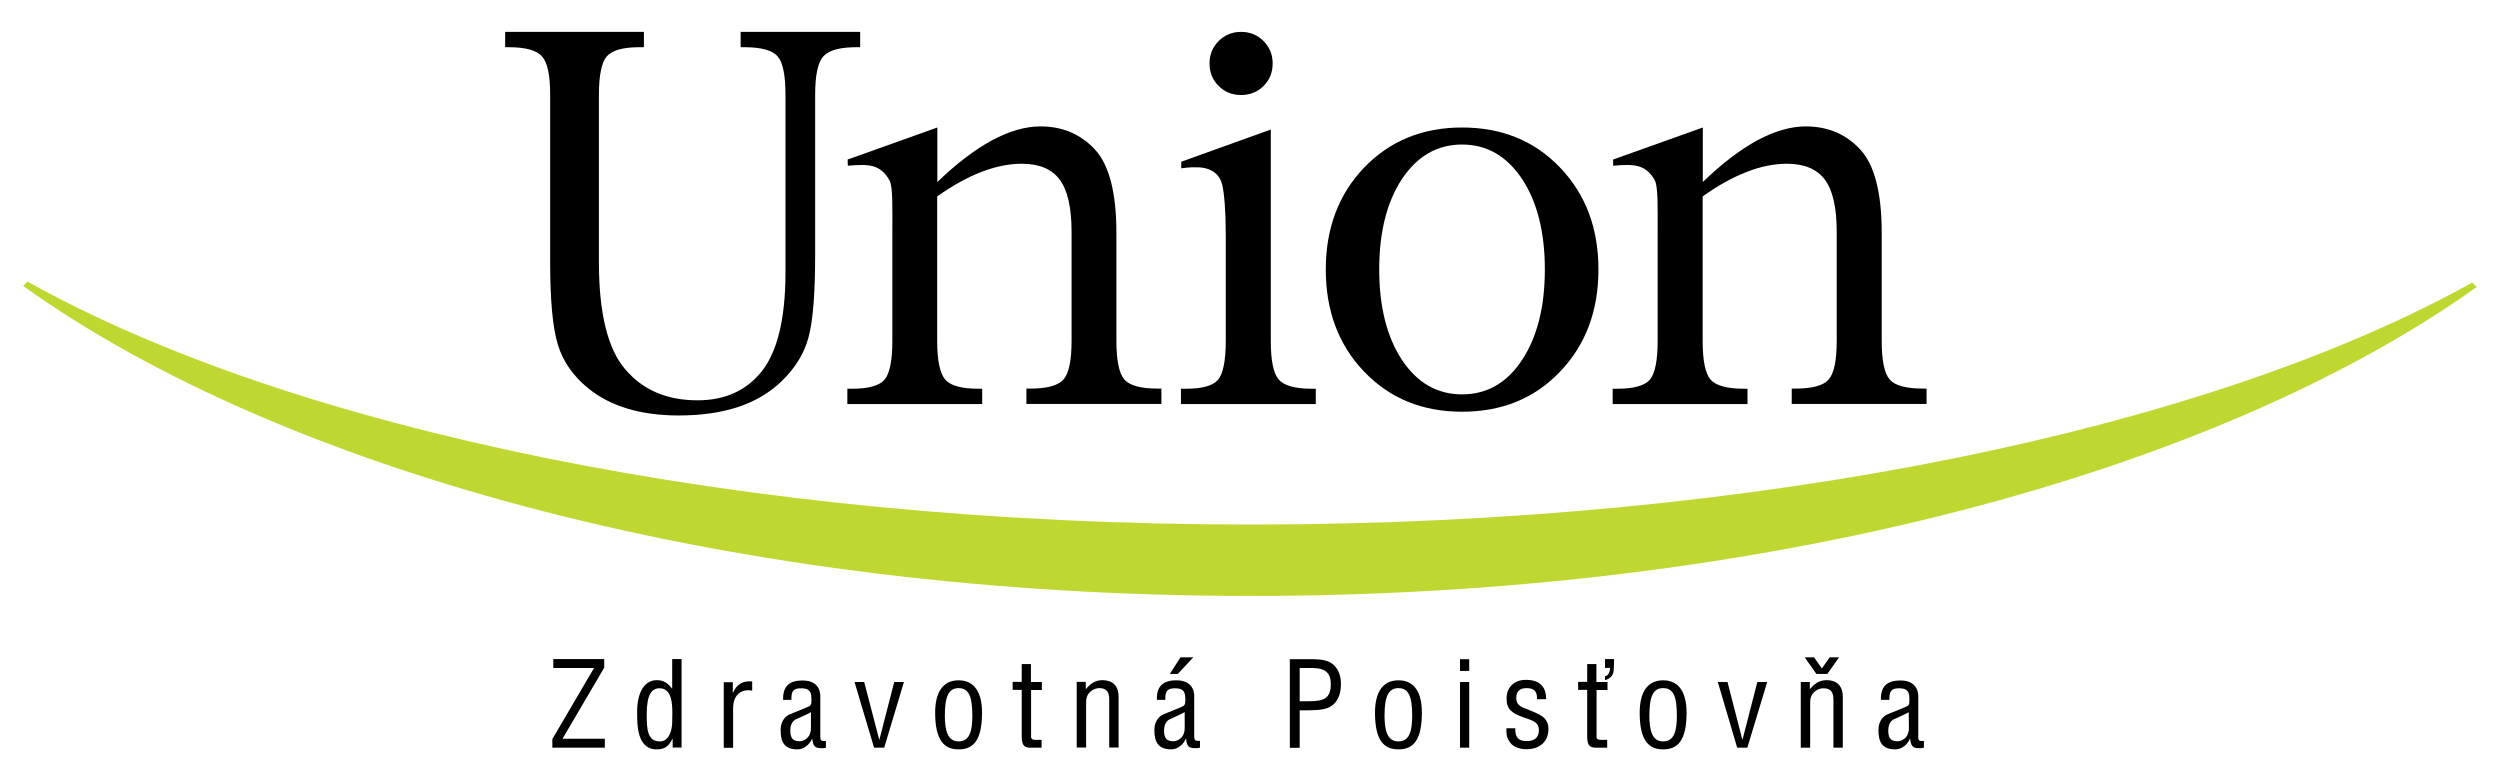 <?xml version="1.0" encoding="utf-8"?>
<!-- Generator: Adobe Illustrator 24.3.0, SVG Export Plug-In . SVG Version: 6.00 Build 0)  -->
<svg version="1.1" id="Layer_1" xmlns="http://www.w3.org/2000/svg" xmlns:xlink="http://www.w3.org/1999/xlink" x="0px" y="0px"
	 viewBox="0 0 160 50" style="enable-background:new 0 0 160 50;" xml:space="preserve">
<style type="text/css">
	.st0{fill:#BFD730;}
</style>
<g>
	<path d="M32.33,3.02V2.04h8.88v0.98h-0.25c-1.08,0-1.78,0.19-2.13,0.59c-0.33,0.39-0.5,1.21-0.5,2.47v10.69
		c0,3.27,0.56,5.56,1.69,6.87c1.12,1.32,2.66,1.98,4.62,1.98c1.77,0,3.15-0.63,4.13-1.88c0.98-1.25,1.49-3.32,1.5-6.22V6.08
		c0-1.26-0.16-2.08-0.5-2.47c-0.33-0.39-1.05-0.59-2.14-0.59h-0.23V2.04h7.65v0.98h-0.2c-1.09,0-1.81,0.19-2.16,0.59
		C52.34,4,52.17,4.82,52.17,6.08v10.19c0,2.49-0.14,4.26-0.42,5.3c-0.27,1.04-0.86,2-1.76,2.86c-1.5,1.44-3.69,2.16-6.54,2.16
		c-2.43,0-4.35-0.57-5.78-1.72c-0.98-0.79-1.64-1.73-1.97-2.82c-0.33-1.09-0.49-2.85-0.49-5.26V6.08c0-1.26-0.17-2.08-0.52-2.47
		c-0.34-0.39-1.05-0.59-2.15-0.59H32.33z"/>
	<path d="M59.98,12.57v9.25c0,1.26,0.18,2.09,0.52,2.48c0.34,0.39,1.06,0.58,2.16,0.58h0.2v0.98h-8.63v-0.98h0.28
		c1.06,0,1.76-0.19,2.1-0.58c0.33-0.39,0.5-1.22,0.5-2.48v-7.01c0-1.43,0.04-2.83-0.17-3.24c-0.27-0.51-0.67-0.89-1.3-0.98
		c-0.54-0.08-1.38,0.02-1.38,0.02l-0.01-0.4l5.74-2.05v3.49c1.23-1.19,2.4-2.07,3.5-2.67c1.1-0.59,2.13-0.89,3.1-0.89
		c1.39,0,2.54,0.48,3.46,1.45c0.93,0.98,1.4,2.77,1.4,5.37v6.9c0,1.26,0.17,2.09,0.51,2.48c0.34,0.39,1.06,0.58,2.15,0.58h0.22v0.98
		h-8.64v-0.98h0.25c1.09,0,1.79-0.2,2.13-0.59c0.34-0.39,0.51-1.21,0.51-2.47v-6.98c0-1.53-0.25-2.64-0.75-3.32
		c-0.49-0.68-1.31-1.03-2.43-1.03c-0.82,0-1.67,0.17-2.58,0.52C61.91,11.35,60.97,11.87,59.98,12.57"/>
	<path d="M108.97,12.57v9.25c0,1.26,0.17,2.09,0.51,2.48c0.35,0.39,1.07,0.58,2.16,0.58h0.2v0.98h-8.63v-0.98h0.28
		c1.06,0,1.76-0.19,2.1-0.58c0.33-0.39,0.5-1.22,0.5-2.48v-7.01c0-1.43,0.03-2.83-0.17-3.24c-0.26-0.51-0.67-0.89-1.3-0.98
		c-0.54-0.08-1.38,0.02-1.38,0.02l0-0.4l5.74-2.05v3.49c1.23-1.19,2.39-2.07,3.49-2.67c1.1-0.59,2.13-0.89,3.1-0.89
		c1.39,0,2.55,0.48,3.46,1.45c0.93,0.98,1.4,2.77,1.4,5.37v6.9c0,1.26,0.17,2.09,0.51,2.48c0.34,0.39,1.05,0.58,2.15,0.58h0.21v0.98
		h-8.63v-0.98h0.25c1.08,0,1.79-0.2,2.12-0.59c0.34-0.39,0.51-1.21,0.51-2.47v-6.98c0-1.53-0.25-2.64-0.75-3.32
		c-0.5-0.68-1.31-1.03-2.43-1.03c-0.82,0-1.68,0.17-2.57,0.52C110.89,11.35,109.95,11.87,108.97,12.57"/>
	<path d="M79.43,6.08c-0.58,0-1.05-0.19-1.44-0.58c-0.39-0.39-0.58-0.87-0.58-1.44c0-0.56,0.19-1.04,0.58-1.43
		c0.39-0.39,0.87-0.59,1.44-0.59c0.57,0,1.05,0.2,1.44,0.59c0.39,0.4,0.58,0.87,0.58,1.43c0,0.57-0.19,1.05-0.58,1.44
		C80.48,5.89,80,6.08,79.43,6.08 M81.33,8.29v13.53c0,1.26,0.17,2.08,0.51,2.47c0.33,0.39,1.04,0.59,2.12,0.59h0.25v0.98h-8.63
		v-0.98h0.31c1.05,0,1.74-0.19,2.07-0.58c0.32-0.39,0.49-1.22,0.49-2.48v-6.77c0-1.55-0.1-2.7-0.23-3.24
		c-0.14-0.55-0.55-1.04-1.48-1.1c-0.57-0.03-1.14,0.06-1.14,0.06v-0.42L81.33,8.29z"/>
	<path d="M93.57,25.24c1.59,0,2.87-0.73,3.84-2.2c0.97-1.47,1.46-3.4,1.46-5.8c0-2.39-0.49-4.32-1.46-5.79
		c-0.98-1.46-2.25-2.2-3.84-2.2c-1.59,0-2.86,0.74-3.84,2.2c-0.97,1.47-1.46,3.4-1.46,5.79c0,2.4,0.49,4.33,1.46,5.8
		C90.71,24.51,91.99,25.24,93.57,25.24 M93.57,26.35c-2.54,0-4.62-0.85-6.26-2.56c-1.64-1.71-2.46-3.89-2.46-6.54
		c0-2.64,0.82-4.82,2.46-6.53c1.64-1.7,3.72-2.56,6.26-2.56c2.54,0,4.64,0.85,6.27,2.56c1.64,1.71,2.46,3.88,2.46,6.53
		c0,2.65-0.82,4.83-2.46,6.54C98.21,25.5,96.12,26.35,93.57,26.35"/>
</g>
<polygon points="35.41,42.18 35.41,42.75 38.02,42.75 35.35,47.3 35.35,47.85 38.71,47.85 38.71,47.28 36,47.28 38.67,42.73 
	38.67,42.18 "/>
<g>
	<path d="M43.03,45.68c0-0.58-0.01-1.63-0.82-1.63c-0.5,0-0.82,0.39-0.82,1.68c0,0.9,0.03,1.72,0.84,1.72
		c0.62,0,0.79-0.77,0.79-1.24 M43.03,42.18h0.59v5.66h-0.57V47.3h-0.02c-0.26,0.5-0.51,0.66-1.02,0.66c-1.32,0-1.22-1.85-1.23-2.22
		c-0.05-1.23,0.36-2.21,1.26-2.21c0.43,0,0.69,0.18,0.97,0.54h0.01V42.18z"/>
	<path d="M46.9,44.34h0.01c0.25-0.55,0.61-0.78,1.23-0.73v0.59c-0.77-0.14-1.22,0.35-1.22,1.11v2.55h-0.6v-4.2h0.58V44.34z"/>
	<path d="M51.9,45.58c-0.3,0.17-0.63,0.3-0.95,0.45c-0.28,0.12-0.37,0.44-0.37,0.72c0,0.42,0.11,0.69,0.59,0.69
		c0.23,0,0.73-0.17,0.73-0.85 M52.88,47.85c-0.04,0.01-0.09,0.01-0.14,0.03c-0.51,0.02-0.69-0.02-0.76-0.6h-0.01
		c-0.15,0.37-0.53,0.68-0.93,0.68c-0.84,0-1.08-0.47-1.08-1.23c0-0.17,0.02-0.77,0.6-1.02c0.34-0.15,1.19-0.47,1.26-0.53
		c0.13-0.09,0.11-0.26,0.11-0.48c0-0.48-0.18-0.65-0.67-0.65c-0.54,0-0.62,0.25-0.61,0.74h-0.53c-0.03-0.87,0.4-1.24,1.24-1.24
		c1.25,0,1.14,1.04,1.14,1.14v2.41c0,0.1-0.02,0.25,0.1,0.31c0.08,0.02,0.17,0.02,0.26,0.01V47.85z"/>
</g>
<polygon points="57.23,43.65 56.28,47.34 56.27,47.34 55.31,43.65 54.69,43.65 55.94,47.85 56.59,47.85 57.85,43.65 "/>
<g>
	<path d="M61.35,44.04c-0.61,0-0.88,0.48-0.88,1.75c0,0.99,0.19,1.66,0.88,1.66c0.71,0,0.88-0.67,0.88-1.66
		C62.23,44.52,61.97,44.04,61.35,44.04 M61.35,47.96c-0.9,0-1.5-0.54-1.5-2.35c0-1.27,0.47-2.07,1.5-2.07c1.03,0,1.5,0.8,1.5,2.07
		C62.85,47.42,62.27,47.96,61.35,47.96"/>
	<path d="M65.98,43.65h0.7v0.51h-0.69v2.86c0,0.14-0.05,0.33,0.27,0.33h0.4v0.5h-0.66c-0.35,0.01-0.61-0.05-0.61-0.69v-3.01h-0.58
		v-0.51h0.58v-1.14h0.59V43.65z"/>
	<path d="M69.49,44.11c0.3-0.36,0.61-0.58,1.06-0.58c0.63,0,1.04,0.33,1.04,1.07v3.24h-0.6v-3.07c0-0.44-0.14-0.73-0.62-0.73
		c-0.22,0-0.43,0.08-0.59,0.23c-0.24,0.22-0.27,0.46-0.27,0.76v2.81h-0.6v-4.2h0.58V44.11z"/>
	<path d="M75.55,42.07h0.82l-0.99,1.06h-0.51 M75.81,45.58c-0.3,0.17-0.63,0.3-0.94,0.45c-0.28,0.13-0.37,0.44-0.37,0.72
		c0,0.42,0.11,0.69,0.59,0.69c0.23,0,0.73-0.17,0.73-0.85V45.58z M76.79,47.85c-0.05,0.01-0.09,0.01-0.13,0.03
		c-0.51,0.02-0.7-0.02-0.75-0.6h-0.02c-0.15,0.37-0.53,0.68-0.93,0.68c-0.83,0-1.08-0.47-1.08-1.23c0-0.17,0.02-0.77,0.6-1.02
		c0.35-0.15,1.19-0.47,1.26-0.53c0.13-0.09,0.12-0.26,0.12-0.48c0-0.48-0.18-0.65-0.67-0.65c-0.54,0-0.62,0.25-0.61,0.74h-0.54
		c-0.03-0.87,0.4-1.25,1.25-1.25c1.25,0,1.14,1.04,1.14,1.14v2.41c0,0.1-0.01,0.25,0.11,0.31c0.08,0.02,0.17,0.02,0.26,0.01V47.85z"
		/>
	<path d="M83.18,44.88h0.61c0.86-0.01,1.39-0.13,1.38-1.1c0-0.91-0.58-1.04-1.35-1.03h-0.64 M82.55,47.85v-5.66h1.49
		c0.44,0,0.99,0.05,1.32,0.37c0.34,0.32,0.46,0.76,0.46,1.21c0,0.63-0.19,1.24-0.8,1.52c-0.39,0.17-1.03,0.17-1.46,0.17h-0.38v2.4
		H82.55z"/>
	<path d="M89.5,44.04c-0.61,0-0.89,0.48-0.89,1.75c0,0.99,0.19,1.66,0.89,1.66c0.71,0,0.88-0.67,0.88-1.66
		C90.38,44.52,90.12,44.04,89.5,44.04 M89.5,47.96c-0.91,0-1.5-0.54-1.5-2.35c0-1.27,0.47-2.07,1.5-2.07c1.04,0,1.5,0.8,1.5,2.07
		C91,47.42,90.42,47.96,89.5,47.96"/>
</g>
<path d="M93.44,47.85h0.59v-4.2h-0.59V47.85z M93.44,42.94h0.59v-0.75h-0.59V42.94z"/>
<g>
	<path d="M98.37,44.77c0.02-0.5-0.16-0.73-0.67-0.73c-0.42,0-0.66,0.19-0.66,0.63c0,0.54,0.45,0.61,0.85,0.78
		c0.61,0.27,1.21,0.43,1.21,1.21c0,0.8-0.56,1.3-1.42,1.29c-0.37,0-0.82-0.12-1.04-0.44c-0.25-0.33-0.23-0.61-0.23-0.9h0.57
		c-0.02,0.51,0.15,0.82,0.71,0.82c0.48,0,0.8-0.19,0.8-0.71c0-0.59-0.61-0.65-1.04-0.83c-0.65-0.24-1.03-0.46-1.03-1.19
		c0-0.73,0.51-1.19,1.23-1.19c0.83,0,1.31,0.38,1.3,1.24H98.37z"/>
	<path d="M102.72,42.75v-0.57h0.58c0,0.09,0,0.44-0.02,0.65c0,0.23-0.08,0.45-0.31,0.59c-0.07,0.05-0.16,0.09-0.25,0.11v-0.25
		c0.04,0,0.1-0.03,0.15-0.07c0.14-0.14,0.17-0.32,0.17-0.47 M102.18,43.65h0.7v0.51h-0.7v2.86c0,0.15-0.05,0.33,0.28,0.33h0.4v0.5
		h-0.66c-0.36,0.01-0.62-0.05-0.62-0.69v-3.01h-0.58v-0.51h0.58v-1.14h0.59V43.65z"/>
	<path d="M106.44,44.04c-0.61,0-0.88,0.48-0.88,1.75c0,0.99,0.19,1.66,0.88,1.66c0.71,0,0.88-0.67,0.88-1.66
		C107.32,44.52,107.07,44.04,106.44,44.04 M106.44,47.96c-0.91,0-1.5-0.54-1.5-2.35c0-1.27,0.47-2.07,1.5-2.07
		c1.03,0,1.5,0.8,1.5,2.07C107.94,47.42,107.36,47.96,106.44,47.96"/>
</g>
<polygon points="112.47,43.65 111.52,47.34 111.51,47.34 110.56,43.65 109.94,43.65 111.18,47.85 111.83,47.85 113.1,43.65 "/>
<g>
	<path d="M116.6,42.78l0.5-0.71h0.6l-0.75,1.06h-0.7l-0.75-1.06h0.6 M115.83,44.11c0.3-0.36,0.61-0.58,1.07-0.58
		c0.63,0,1.04,0.33,1.04,1.08v3.24h-0.6v-3.07c0-0.44-0.14-0.73-0.63-0.73c-0.22,0-0.43,0.08-0.59,0.23
		c-0.24,0.22-0.27,0.46-0.27,0.76v2.81h-0.6v-4.2h0.58V44.11z"/>
	<path d="M122.16,45.58c-0.3,0.17-0.62,0.3-0.94,0.45c-0.28,0.12-0.37,0.44-0.37,0.72c0,0.42,0.1,0.69,0.59,0.69
		c0.23,0,0.73-0.17,0.73-0.85 M123.14,47.85c-0.05,0.01-0.1,0.01-0.14,0.03c-0.5,0.02-0.7-0.02-0.75-0.6h-0.02
		c-0.14,0.37-0.53,0.68-0.93,0.68c-0.84,0-1.08-0.47-1.08-1.23c0-0.17,0.02-0.77,0.6-1.02c0.35-0.15,1.18-0.47,1.27-0.53
		c0.13-0.09,0.11-0.26,0.11-0.48c0-0.48-0.18-0.65-0.67-0.65c-0.54,0-0.61,0.25-0.61,0.74h-0.54c-0.03-0.87,0.4-1.24,1.25-1.24
		c1.24,0,1.14,1.04,1.14,1.14v2.41c0,0.1-0.02,0.25,0.1,0.31c0.08,0.02,0.18,0.02,0.26,0.01V47.85z"/>
	<path class="st0" d="M158.23,18.08c-16.75,9.33-45.51,15.49-78.18,15.49c-32.74,0-61.55-6.18-78.29-15.55L1.48,18.3
		c16.7,11.94,45.64,19.84,78.56,19.84c32.86,0,61.76-7.87,78.47-19.77L158.23,18.08z"/>
</g>
</svg>
